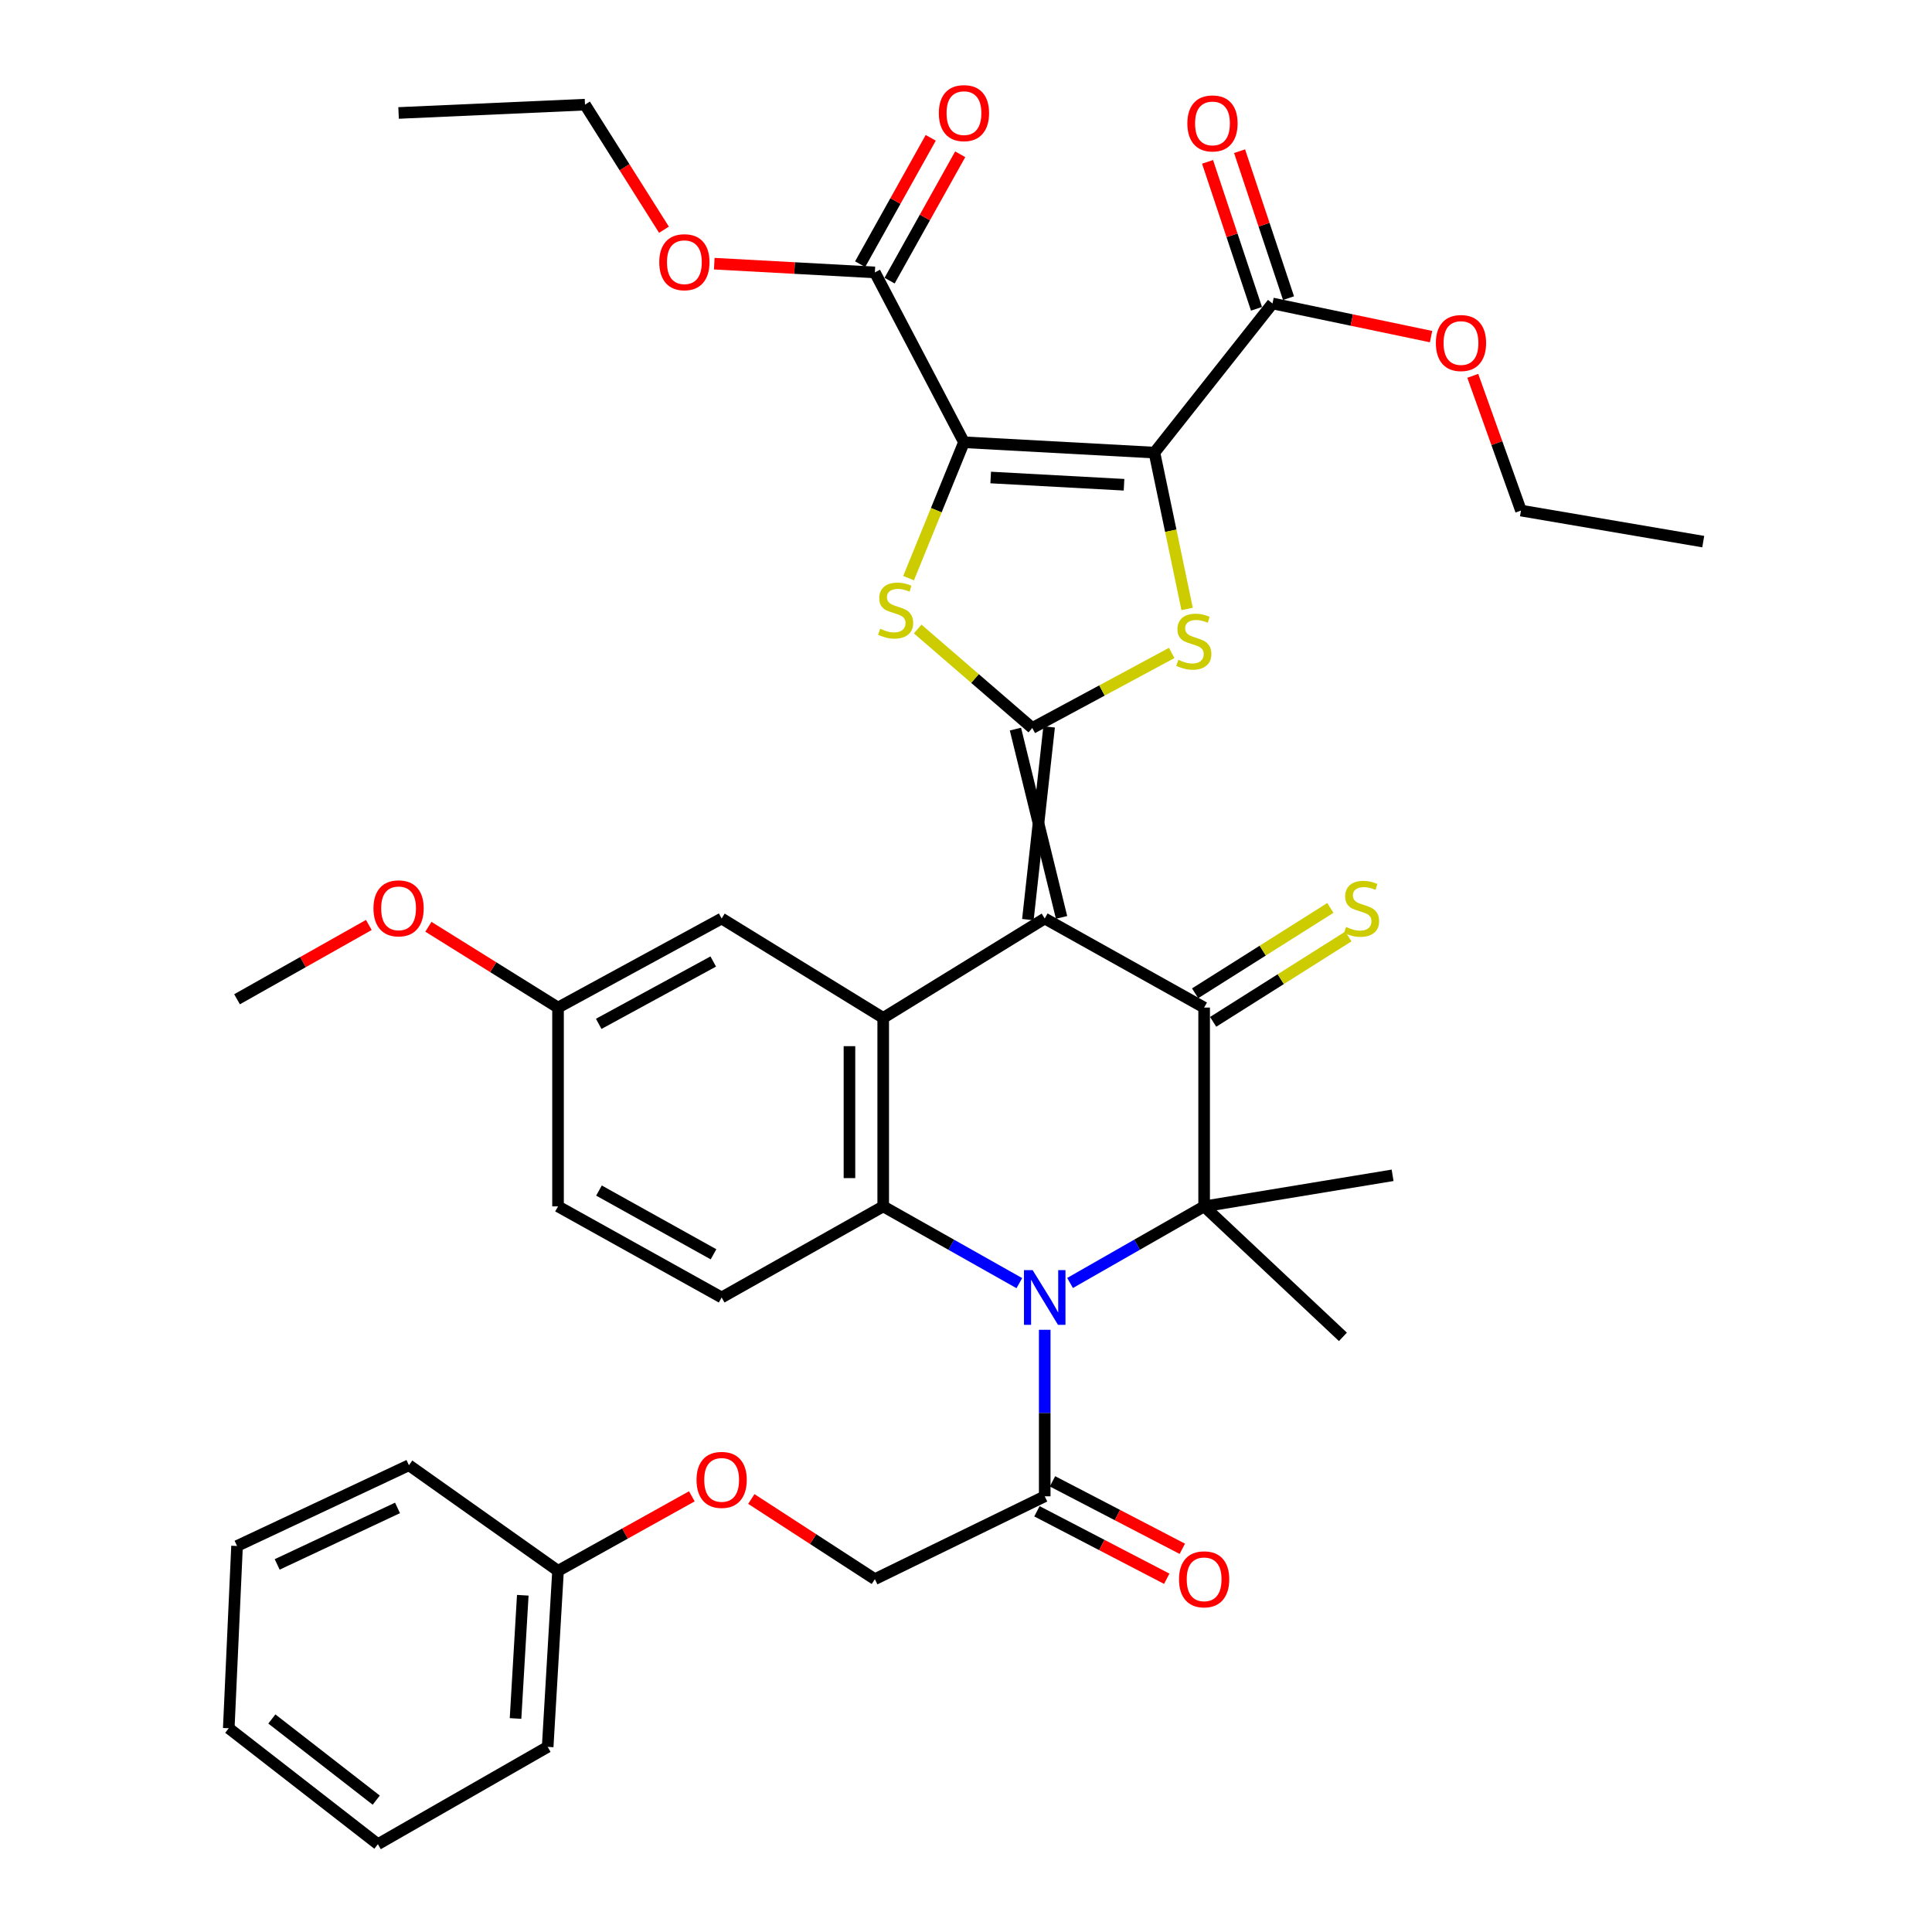 <?xml version='1.0' encoding='iso-8859-1'?>
<svg version='1.1' baseProfile='full'
              xmlns='http://www.w3.org/2000/svg'
                      xmlns:rdkit='http://www.rdkit.org/xml'
                      xmlns:xlink='http://www.w3.org/1999/xlink'
                  xml:space='preserve'
width='1000px' height='1000px' viewBox='0 0 1000 1000'>
<!-- END OF HEADER -->
<rect style='opacity:1.0;fill:#FFFFFF;stroke:none' width='1000' height='1000' x='0' y='0'> </rect>
<path class='bond-0' d='M 549.463,474.846 L 525.594,377.38' style='fill:none;fill-rule:evenodd;stroke:#000000;stroke-width:6px;stroke-linecap:butt;stroke-linejoin:miter;stroke-opacity:1' />
<path class='bond-0' d='M 532.029,475.984 L 543.028,376.242' style='fill:none;fill-rule:evenodd;stroke:#000000;stroke-width:6px;stroke-linecap:butt;stroke-linejoin:miter;stroke-opacity:1' />
<path class='bond-4' d='M 540.746,475.415 L 623.257,521.519' style='fill:none;fill-rule:evenodd;stroke:#000000;stroke-width:6px;stroke-linecap:butt;stroke-linejoin:miter;stroke-opacity:1' />
<path class='bond-8' d='M 540.746,475.415 L 457.148,526.867' style='fill:none;fill-rule:evenodd;stroke:#000000;stroke-width:6px;stroke-linecap:butt;stroke-linejoin:miter;stroke-opacity:1' />
<path class='bond-5' d='M 534.311,376.811 L 570.388,357.39' style='fill:none;fill-rule:evenodd;stroke:#000000;stroke-width:6px;stroke-linecap:butt;stroke-linejoin:miter;stroke-opacity:1' />
<path class='bond-5' d='M 570.388,357.39 L 606.465,337.969' style='fill:none;fill-rule:evenodd;stroke:#CCCC00;stroke-width:6px;stroke-linecap:butt;stroke-linejoin:miter;stroke-opacity:1' />
<path class='bond-6' d='M 534.311,376.811 L 504.65,351.192' style='fill:none;fill-rule:evenodd;stroke:#000000;stroke-width:6px;stroke-linecap:butt;stroke-linejoin:miter;stroke-opacity:1' />
<path class='bond-6' d='M 504.65,351.192 L 474.99,325.572' style='fill:none;fill-rule:evenodd;stroke:#CCCC00;stroke-width:6px;stroke-linecap:butt;stroke-linejoin:miter;stroke-opacity:1' />
<path class='bond-1' d='M 498.942,228.91 L 484.612,264.079' style='fill:none;fill-rule:evenodd;stroke:#000000;stroke-width:6px;stroke-linecap:butt;stroke-linejoin:miter;stroke-opacity:1' />
<path class='bond-1' d='M 484.612,264.079 L 470.281,299.248' style='fill:none;fill-rule:evenodd;stroke:#CCCC00;stroke-width:6px;stroke-linecap:butt;stroke-linejoin:miter;stroke-opacity:1' />
<path class='bond-12' d='M 498.942,228.91 L 452.828,141.002' style='fill:none;fill-rule:evenodd;stroke:#000000;stroke-width:6px;stroke-linecap:butt;stroke-linejoin:miter;stroke-opacity:1' />
<path class='bond-40' d='M 498.942,228.91 L 597.536,234.267' style='fill:none;fill-rule:evenodd;stroke:#000000;stroke-width:6px;stroke-linecap:butt;stroke-linejoin:miter;stroke-opacity:1' />
<path class='bond-40' d='M 512.783,247.158 L 581.799,250.909' style='fill:none;fill-rule:evenodd;stroke:#000000;stroke-width:6px;stroke-linecap:butt;stroke-linejoin:miter;stroke-opacity:1' />
<path class='bond-2' d='M 597.536,234.267 L 605.992,274.73' style='fill:none;fill-rule:evenodd;stroke:#000000;stroke-width:6px;stroke-linecap:butt;stroke-linejoin:miter;stroke-opacity:1' />
<path class='bond-2' d='M 605.992,274.73 L 614.448,315.193' style='fill:none;fill-rule:evenodd;stroke:#CCCC00;stroke-width:6px;stroke-linecap:butt;stroke-linejoin:miter;stroke-opacity:1' />
<path class='bond-11' d='M 597.536,234.267 L 658.646,157.075' style='fill:none;fill-rule:evenodd;stroke:#000000;stroke-width:6px;stroke-linecap:butt;stroke-linejoin:miter;stroke-opacity:1' />
<path class='bond-3' d='M 527.607,664.155 L 492.377,644.289' style='fill:none;fill-rule:evenodd;stroke:#0000FF;stroke-width:6px;stroke-linecap:butt;stroke-linejoin:miter;stroke-opacity:1' />
<path class='bond-3' d='M 492.377,644.289 L 457.148,624.422' style='fill:none;fill-rule:evenodd;stroke:#000000;stroke-width:6px;stroke-linecap:butt;stroke-linejoin:miter;stroke-opacity:1' />
<path class='bond-10' d='M 540.746,688.298 L 540.746,731.393' style='fill:none;fill-rule:evenodd;stroke:#0000FF;stroke-width:6px;stroke-linecap:butt;stroke-linejoin:miter;stroke-opacity:1' />
<path class='bond-10' d='M 540.746,731.393 L 540.746,774.488' style='fill:none;fill-rule:evenodd;stroke:#000000;stroke-width:6px;stroke-linecap:butt;stroke-linejoin:miter;stroke-opacity:1' />
<path class='bond-39' d='M 553.862,664.071 L 588.56,644.247' style='fill:none;fill-rule:evenodd;stroke:#0000FF;stroke-width:6px;stroke-linecap:butt;stroke-linejoin:miter;stroke-opacity:1' />
<path class='bond-39' d='M 588.56,644.247 L 623.257,624.422' style='fill:none;fill-rule:evenodd;stroke:#000000;stroke-width:6px;stroke-linecap:butt;stroke-linejoin:miter;stroke-opacity:1' />
<path class='bond-7' d='M 623.257,521.519 L 623.257,624.422' style='fill:none;fill-rule:evenodd;stroke:#000000;stroke-width:6px;stroke-linecap:butt;stroke-linejoin:miter;stroke-opacity:1' />
<path class='bond-14' d='M 627.921,528.905 L 662.918,506.811' style='fill:none;fill-rule:evenodd;stroke:#000000;stroke-width:6px;stroke-linecap:butt;stroke-linejoin:miter;stroke-opacity:1' />
<path class='bond-14' d='M 662.918,506.811 L 697.914,484.716' style='fill:none;fill-rule:evenodd;stroke:#CCCC00;stroke-width:6px;stroke-linecap:butt;stroke-linejoin:miter;stroke-opacity:1' />
<path class='bond-14' d='M 618.594,514.132 L 653.591,492.038' style='fill:none;fill-rule:evenodd;stroke:#000000;stroke-width:6px;stroke-linecap:butt;stroke-linejoin:miter;stroke-opacity:1' />
<path class='bond-14' d='M 653.591,492.038 L 688.588,469.943' style='fill:none;fill-rule:evenodd;stroke:#CCCC00;stroke-width:6px;stroke-linecap:butt;stroke-linejoin:miter;stroke-opacity:1' />
<path class='bond-21' d='M 623.257,624.422 L 695.092,691.957' style='fill:none;fill-rule:evenodd;stroke:#000000;stroke-width:6px;stroke-linecap:butt;stroke-linejoin:miter;stroke-opacity:1' />
<path class='bond-22' d='M 623.257,624.422 L 720.803,608.339' style='fill:none;fill-rule:evenodd;stroke:#000000;stroke-width:6px;stroke-linecap:butt;stroke-linejoin:miter;stroke-opacity:1' />
<path class='bond-9' d='M 457.148,526.867 L 457.148,624.422' style='fill:none;fill-rule:evenodd;stroke:#000000;stroke-width:6px;stroke-linecap:butt;stroke-linejoin:miter;stroke-opacity:1' />
<path class='bond-9' d='M 439.677,541.5 L 439.677,609.789' style='fill:none;fill-rule:evenodd;stroke:#000000;stroke-width:6px;stroke-linecap:butt;stroke-linejoin:miter;stroke-opacity:1' />
<path class='bond-15' d='M 457.148,526.867 L 373.52,475.415' style='fill:none;fill-rule:evenodd;stroke:#000000;stroke-width:6px;stroke-linecap:butt;stroke-linejoin:miter;stroke-opacity:1' />
<path class='bond-13' d='M 457.148,624.422 L 373.52,671.565' style='fill:none;fill-rule:evenodd;stroke:#000000;stroke-width:6px;stroke-linecap:butt;stroke-linejoin:miter;stroke-opacity:1' />
<path class='bond-16' d='M 540.746,774.488 L 452.828,817.37' style='fill:none;fill-rule:evenodd;stroke:#000000;stroke-width:6px;stroke-linecap:butt;stroke-linejoin:miter;stroke-opacity:1' />
<path class='bond-17' d='M 536.718,782.239 L 570.311,799.698' style='fill:none;fill-rule:evenodd;stroke:#000000;stroke-width:6px;stroke-linecap:butt;stroke-linejoin:miter;stroke-opacity:1' />
<path class='bond-17' d='M 570.311,799.698 L 603.904,817.156' style='fill:none;fill-rule:evenodd;stroke:#FF0000;stroke-width:6px;stroke-linecap:butt;stroke-linejoin:miter;stroke-opacity:1' />
<path class='bond-17' d='M 544.774,766.737 L 578.368,784.195' style='fill:none;fill-rule:evenodd;stroke:#000000;stroke-width:6px;stroke-linecap:butt;stroke-linejoin:miter;stroke-opacity:1' />
<path class='bond-17' d='M 578.368,784.195 L 611.961,801.654' style='fill:none;fill-rule:evenodd;stroke:#FF0000;stroke-width:6px;stroke-linecap:butt;stroke-linejoin:miter;stroke-opacity:1' />
<path class='bond-18' d='M 666.934,154.314 L 654.267,116.286' style='fill:none;fill-rule:evenodd;stroke:#000000;stroke-width:6px;stroke-linecap:butt;stroke-linejoin:miter;stroke-opacity:1' />
<path class='bond-18' d='M 654.267,116.286 L 641.6,78.257' style='fill:none;fill-rule:evenodd;stroke:#FF0000;stroke-width:6px;stroke-linecap:butt;stroke-linejoin:miter;stroke-opacity:1' />
<path class='bond-18' d='M 650.358,159.836 L 637.691,121.807' style='fill:none;fill-rule:evenodd;stroke:#000000;stroke-width:6px;stroke-linecap:butt;stroke-linejoin:miter;stroke-opacity:1' />
<path class='bond-18' d='M 637.691,121.807 L 625.024,83.778' style='fill:none;fill-rule:evenodd;stroke:#FF0000;stroke-width:6px;stroke-linecap:butt;stroke-linejoin:miter;stroke-opacity:1' />
<path class='bond-26' d='M 658.646,157.075 L 699.678,165.652' style='fill:none;fill-rule:evenodd;stroke:#000000;stroke-width:6px;stroke-linecap:butt;stroke-linejoin:miter;stroke-opacity:1' />
<path class='bond-26' d='M 699.678,165.652 L 740.71,174.229' style='fill:none;fill-rule:evenodd;stroke:#FF0000;stroke-width:6px;stroke-linecap:butt;stroke-linejoin:miter;stroke-opacity:1' />
<path class='bond-19' d='M 460.454,145.263 L 478.727,112.559' style='fill:none;fill-rule:evenodd;stroke:#000000;stroke-width:6px;stroke-linecap:butt;stroke-linejoin:miter;stroke-opacity:1' />
<path class='bond-19' d='M 478.727,112.559 L 497,79.855' style='fill:none;fill-rule:evenodd;stroke:#FF0000;stroke-width:6px;stroke-linecap:butt;stroke-linejoin:miter;stroke-opacity:1' />
<path class='bond-19' d='M 445.203,136.741 L 463.476,104.037' style='fill:none;fill-rule:evenodd;stroke:#000000;stroke-width:6px;stroke-linecap:butt;stroke-linejoin:miter;stroke-opacity:1' />
<path class='bond-19' d='M 463.476,104.037 L 481.749,71.334' style='fill:none;fill-rule:evenodd;stroke:#FF0000;stroke-width:6px;stroke-linecap:butt;stroke-linejoin:miter;stroke-opacity:1' />
<path class='bond-25' d='M 452.828,141.002 L 411.266,138.739' style='fill:none;fill-rule:evenodd;stroke:#000000;stroke-width:6px;stroke-linecap:butt;stroke-linejoin:miter;stroke-opacity:1' />
<path class='bond-25' d='M 411.266,138.739 L 369.703,136.476' style='fill:none;fill-rule:evenodd;stroke:#FF0000;stroke-width:6px;stroke-linecap:butt;stroke-linejoin:miter;stroke-opacity:1' />
<path class='bond-41' d='M 373.52,671.565 L 288.835,624.422' style='fill:none;fill-rule:evenodd;stroke:#000000;stroke-width:6px;stroke-linecap:butt;stroke-linejoin:miter;stroke-opacity:1' />
<path class='bond-41' d='M 369.315,649.228 L 310.035,616.229' style='fill:none;fill-rule:evenodd;stroke:#000000;stroke-width:6px;stroke-linecap:butt;stroke-linejoin:miter;stroke-opacity:1' />
<path class='bond-23' d='M 373.52,475.415 L 288.835,521.519' style='fill:none;fill-rule:evenodd;stroke:#000000;stroke-width:6px;stroke-linecap:butt;stroke-linejoin:miter;stroke-opacity:1' />
<path class='bond-23' d='M 369.171,497.675 L 309.891,529.947' style='fill:none;fill-rule:evenodd;stroke:#000000;stroke-width:6px;stroke-linecap:butt;stroke-linejoin:miter;stroke-opacity:1' />
<path class='bond-20' d='M 452.828,817.37 L 420.856,796.623' style='fill:none;fill-rule:evenodd;stroke:#000000;stroke-width:6px;stroke-linecap:butt;stroke-linejoin:miter;stroke-opacity:1' />
<path class='bond-20' d='M 420.856,796.623 L 388.884,775.877' style='fill:none;fill-rule:evenodd;stroke:#FF0000;stroke-width:6px;stroke-linecap:butt;stroke-linejoin:miter;stroke-opacity:1' />
<path class='bond-27' d='M 358.097,774.495 L 323.466,793.778' style='fill:none;fill-rule:evenodd;stroke:#FF0000;stroke-width:6px;stroke-linecap:butt;stroke-linejoin:miter;stroke-opacity:1' />
<path class='bond-27' d='M 323.466,793.778 L 288.835,813.06' style='fill:none;fill-rule:evenodd;stroke:#000000;stroke-width:6px;stroke-linecap:butt;stroke-linejoin:miter;stroke-opacity:1' />
<path class='bond-24' d='M 288.835,521.519 L 288.835,624.422' style='fill:none;fill-rule:evenodd;stroke:#000000;stroke-width:6px;stroke-linecap:butt;stroke-linejoin:miter;stroke-opacity:1' />
<path class='bond-28' d='M 288.835,521.519 L 255.285,500.607' style='fill:none;fill-rule:evenodd;stroke:#000000;stroke-width:6px;stroke-linecap:butt;stroke-linejoin:miter;stroke-opacity:1' />
<path class='bond-28' d='M 255.285,500.607 L 221.735,479.695' style='fill:none;fill-rule:evenodd;stroke:#FF0000;stroke-width:6px;stroke-linecap:butt;stroke-linejoin:miter;stroke-opacity:1' />
<path class='bond-30' d='M 343.67,118.906 L 323.231,86.538' style='fill:none;fill-rule:evenodd;stroke:#FF0000;stroke-width:6px;stroke-linecap:butt;stroke-linejoin:miter;stroke-opacity:1' />
<path class='bond-30' d='M 323.231,86.538 L 302.792,54.171' style='fill:none;fill-rule:evenodd;stroke:#000000;stroke-width:6px;stroke-linecap:butt;stroke-linejoin:miter;stroke-opacity:1' />
<path class='bond-29' d='M 762.306,194.532 L 774.779,229.4' style='fill:none;fill-rule:evenodd;stroke:#FF0000;stroke-width:6px;stroke-linecap:butt;stroke-linejoin:miter;stroke-opacity:1' />
<path class='bond-29' d='M 774.779,229.4 L 787.251,264.269' style='fill:none;fill-rule:evenodd;stroke:#000000;stroke-width:6px;stroke-linecap:butt;stroke-linejoin:miter;stroke-opacity:1' />
<path class='bond-31' d='M 288.835,813.06 L 283.477,904.181' style='fill:none;fill-rule:evenodd;stroke:#000000;stroke-width:6px;stroke-linecap:butt;stroke-linejoin:miter;stroke-opacity:1' />
<path class='bond-31' d='M 270.59,825.703 L 266.84,889.487' style='fill:none;fill-rule:evenodd;stroke:#000000;stroke-width:6px;stroke-linecap:butt;stroke-linejoin:miter;stroke-opacity:1' />
<path class='bond-32' d='M 288.835,813.06 L 211.671,758.405' style='fill:none;fill-rule:evenodd;stroke:#000000;stroke-width:6px;stroke-linecap:butt;stroke-linejoin:miter;stroke-opacity:1' />
<path class='bond-33' d='M 190.904,478.76 L 156.8,497.989' style='fill:none;fill-rule:evenodd;stroke:#FF0000;stroke-width:6px;stroke-linecap:butt;stroke-linejoin:miter;stroke-opacity:1' />
<path class='bond-33' d='M 156.8,497.989 L 122.696,517.219' style='fill:none;fill-rule:evenodd;stroke:#000000;stroke-width:6px;stroke-linecap:butt;stroke-linejoin:miter;stroke-opacity:1' />
<path class='bond-34' d='M 787.251,264.269 L 881.594,280.342' style='fill:none;fill-rule:evenodd;stroke:#000000;stroke-width:6px;stroke-linecap:butt;stroke-linejoin:miter;stroke-opacity:1' />
<path class='bond-35' d='M 302.792,54.171 L 206.304,58.471' style='fill:none;fill-rule:evenodd;stroke:#000000;stroke-width:6px;stroke-linecap:butt;stroke-linejoin:miter;stroke-opacity:1' />
<path class='bond-37' d='M 283.477,904.181 L 195.598,954.545' style='fill:none;fill-rule:evenodd;stroke:#000000;stroke-width:6px;stroke-linecap:butt;stroke-linejoin:miter;stroke-opacity:1' />
<path class='bond-36' d='M 211.671,758.405 L 122.696,800.199' style='fill:none;fill-rule:evenodd;stroke:#000000;stroke-width:6px;stroke-linecap:butt;stroke-linejoin:miter;stroke-opacity:1' />
<path class='bond-36' d='M 205.753,780.488 L 143.47,809.744' style='fill:none;fill-rule:evenodd;stroke:#000000;stroke-width:6px;stroke-linecap:butt;stroke-linejoin:miter;stroke-opacity:1' />
<path class='bond-38' d='M 122.696,800.199 L 118.406,894.533' style='fill:none;fill-rule:evenodd;stroke:#000000;stroke-width:6px;stroke-linecap:butt;stroke-linejoin:miter;stroke-opacity:1' />
<path class='bond-42' d='M 195.598,954.545 L 118.406,894.533' style='fill:none;fill-rule:evenodd;stroke:#000000;stroke-width:6px;stroke-linecap:butt;stroke-linejoin:miter;stroke-opacity:1' />
<path class='bond-42' d='M 194.742,931.751 L 140.708,889.742' style='fill:none;fill-rule:evenodd;stroke:#000000;stroke-width:6px;stroke-linecap:butt;stroke-linejoin:miter;stroke-opacity:1' />
<path  class='atom-4' d='M 534.486 657.405
L 543.766 672.405
Q 544.686 673.885, 546.166 676.565
Q 547.646 679.245, 547.726 679.405
L 547.726 657.405
L 551.486 657.405
L 551.486 685.725
L 547.606 685.725
L 537.646 669.325
Q 536.486 667.405, 535.246 665.205
Q 534.046 663.005, 533.686 662.325
L 533.686 685.725
L 530.006 685.725
L 530.006 657.405
L 534.486 657.405
' fill='#0000FF'/>
<path  class='atom-6' d='M 609.919 341.524
Q 610.239 341.644, 611.559 342.204
Q 612.879 342.764, 614.319 343.124
Q 615.799 343.444, 617.239 343.444
Q 619.919 343.444, 621.479 342.164
Q 623.039 340.844, 623.039 338.564
Q 623.039 337.004, 622.239 336.044
Q 621.479 335.084, 620.279 334.564
Q 619.079 334.044, 617.079 333.444
Q 614.559 332.684, 613.039 331.964
Q 611.559 331.244, 610.479 329.724
Q 609.439 328.204, 609.439 325.644
Q 609.439 322.084, 611.839 319.884
Q 614.279 317.684, 619.079 317.684
Q 622.359 317.684, 626.079 319.244
L 625.159 322.324
Q 621.759 320.924, 619.199 320.924
Q 616.439 320.924, 614.919 322.084
Q 613.399 323.204, 613.439 325.164
Q 613.439 326.684, 614.199 327.604
Q 614.999 328.524, 616.119 329.044
Q 617.279 329.564, 619.199 330.164
Q 621.759 330.964, 623.279 331.764
Q 624.799 332.564, 625.879 334.204
Q 626.999 335.804, 626.999 338.564
Q 626.999 342.484, 624.359 344.604
Q 621.759 346.684, 617.399 346.684
Q 614.879 346.684, 612.959 346.124
Q 611.079 345.604, 608.839 344.684
L 609.919 341.524
' fill='#CCCC00'/>
<path  class='atom-7' d='M 455.573 325.431
Q 455.893 325.551, 457.213 326.111
Q 458.533 326.671, 459.973 327.031
Q 461.453 327.351, 462.893 327.351
Q 465.573 327.351, 467.133 326.071
Q 468.693 324.751, 468.693 322.471
Q 468.693 320.911, 467.893 319.951
Q 467.133 318.991, 465.933 318.471
Q 464.733 317.951, 462.733 317.351
Q 460.213 316.591, 458.693 315.871
Q 457.213 315.151, 456.133 313.631
Q 455.093 312.111, 455.093 309.551
Q 455.093 305.991, 457.493 303.791
Q 459.933 301.591, 464.733 301.591
Q 468.013 301.591, 471.733 303.151
L 470.813 306.231
Q 467.413 304.831, 464.853 304.831
Q 462.093 304.831, 460.573 305.991
Q 459.053 307.111, 459.093 309.071
Q 459.093 310.591, 459.853 311.511
Q 460.653 312.431, 461.773 312.951
Q 462.933 313.471, 464.853 314.071
Q 467.413 314.871, 468.933 315.671
Q 470.453 316.471, 471.533 318.111
Q 472.653 319.711, 472.653 322.471
Q 472.653 326.391, 470.013 328.511
Q 467.413 330.591, 463.053 330.591
Q 460.533 330.591, 458.613 330.031
Q 456.733 329.511, 454.493 328.591
L 455.573 325.431
' fill='#CCCC00'/>
<path  class='atom-15' d='M 696.74 479.796
Q 697.06 479.916, 698.38 480.476
Q 699.7 481.036, 701.14 481.396
Q 702.62 481.716, 704.06 481.716
Q 706.74 481.716, 708.3 480.436
Q 709.86 479.116, 709.86 476.836
Q 709.86 475.276, 709.06 474.316
Q 708.3 473.356, 707.1 472.836
Q 705.9 472.316, 703.9 471.716
Q 701.38 470.956, 699.86 470.236
Q 698.38 469.516, 697.3 467.996
Q 696.26 466.476, 696.26 463.916
Q 696.26 460.356, 698.66 458.156
Q 701.1 455.956, 705.9 455.956
Q 709.18 455.956, 712.9 457.516
L 711.98 460.596
Q 708.58 459.196, 706.02 459.196
Q 703.26 459.196, 701.74 460.356
Q 700.22 461.476, 700.26 463.436
Q 700.26 464.956, 701.02 465.876
Q 701.82 466.796, 702.94 467.316
Q 704.1 467.836, 706.02 468.436
Q 708.58 469.236, 710.1 470.036
Q 711.62 470.836, 712.7 472.476
Q 713.82 474.076, 713.82 476.836
Q 713.82 480.756, 711.18 482.876
Q 708.58 484.956, 704.22 484.956
Q 701.7 484.956, 699.78 484.396
Q 697.9 483.876, 695.66 482.956
L 696.74 479.796
' fill='#CCCC00'/>
<path  class='atom-18' d='M 610.257 817.45
Q 610.257 810.65, 613.617 806.85
Q 616.977 803.05, 623.257 803.05
Q 629.537 803.05, 632.897 806.85
Q 636.257 810.65, 636.257 817.45
Q 636.257 824.33, 632.857 828.25
Q 629.457 832.13, 623.257 832.13
Q 617.017 832.13, 613.617 828.25
Q 610.257 824.37, 610.257 817.45
M 623.257 828.93
Q 627.577 828.93, 629.897 826.05
Q 632.257 823.13, 632.257 817.45
Q 632.257 811.89, 629.897 809.09
Q 627.577 806.25, 623.257 806.25
Q 618.937 806.25, 616.577 809.05
Q 614.257 811.85, 614.257 817.45
Q 614.257 823.17, 616.577 826.05
Q 618.937 828.93, 623.257 828.93
' fill='#FF0000'/>
<path  class='atom-19' d='M 614.577 63.88
Q 614.577 57.08, 617.937 53.28
Q 621.297 49.48, 627.577 49.48
Q 633.857 49.48, 637.217 53.28
Q 640.577 57.08, 640.577 63.88
Q 640.577 70.76, 637.177 74.68
Q 633.777 78.56, 627.577 78.56
Q 621.337 78.56, 617.937 74.68
Q 614.577 70.8, 614.577 63.88
M 627.577 75.36
Q 631.897 75.36, 634.217 72.48
Q 636.577 69.56, 636.577 63.88
Q 636.577 58.32, 634.217 55.52
Q 631.897 52.68, 627.577 52.68
Q 623.257 52.68, 620.897 55.48
Q 618.577 58.28, 618.577 63.88
Q 618.577 69.6, 620.897 72.48
Q 623.257 75.36, 627.577 75.36
' fill='#FF0000'/>
<path  class='atom-20' d='M 485.942 58.551
Q 485.942 51.751, 489.302 47.951
Q 492.662 44.151, 498.942 44.151
Q 505.222 44.151, 508.582 47.951
Q 511.942 51.751, 511.942 58.551
Q 511.942 65.431, 508.542 69.351
Q 505.142 73.231, 498.942 73.231
Q 492.702 73.231, 489.302 69.351
Q 485.942 65.471, 485.942 58.551
M 498.942 70.031
Q 503.262 70.031, 505.582 67.151
Q 507.942 64.231, 507.942 58.551
Q 507.942 52.991, 505.582 50.191
Q 503.262 47.351, 498.942 47.351
Q 494.622 47.351, 492.262 50.151
Q 489.942 52.951, 489.942 58.551
Q 489.942 64.271, 492.262 67.151
Q 494.622 70.031, 498.942 70.031
' fill='#FF0000'/>
<path  class='atom-21' d='M 360.52 765.988
Q 360.52 759.188, 363.88 755.388
Q 367.24 751.588, 373.52 751.588
Q 379.8 751.588, 383.16 755.388
Q 386.52 759.188, 386.52 765.988
Q 386.52 772.868, 383.12 776.788
Q 379.72 780.668, 373.52 780.668
Q 367.28 780.668, 363.88 776.788
Q 360.52 772.908, 360.52 765.988
M 373.52 777.468
Q 377.84 777.468, 380.16 774.588
Q 382.52 771.668, 382.52 765.988
Q 382.52 760.428, 380.16 757.628
Q 377.84 754.788, 373.52 754.788
Q 369.2 754.788, 366.84 757.588
Q 364.52 760.388, 364.52 765.988
Q 364.52 771.708, 366.84 774.588
Q 369.2 777.468, 373.52 777.468
' fill='#FF0000'/>
<path  class='atom-26' d='M 341.234 135.714
Q 341.234 128.914, 344.594 125.114
Q 347.954 121.314, 354.234 121.314
Q 360.514 121.314, 363.874 125.114
Q 367.234 128.914, 367.234 135.714
Q 367.234 142.594, 363.834 146.514
Q 360.434 150.394, 354.234 150.394
Q 347.994 150.394, 344.594 146.514
Q 341.234 142.634, 341.234 135.714
M 354.234 147.194
Q 358.554 147.194, 360.874 144.314
Q 363.234 141.394, 363.234 135.714
Q 363.234 130.154, 360.874 127.354
Q 358.554 124.514, 354.234 124.514
Q 349.914 124.514, 347.554 127.314
Q 345.234 130.114, 345.234 135.714
Q 345.234 141.434, 347.554 144.314
Q 349.914 147.194, 354.234 147.194
' fill='#FF0000'/>
<path  class='atom-27' d='M 743.202 177.547
Q 743.202 170.747, 746.562 166.947
Q 749.922 163.147, 756.202 163.147
Q 762.482 163.147, 765.842 166.947
Q 769.202 170.747, 769.202 177.547
Q 769.202 184.427, 765.802 188.347
Q 762.402 192.227, 756.202 192.227
Q 749.962 192.227, 746.562 188.347
Q 743.202 184.467, 743.202 177.547
M 756.202 189.027
Q 760.522 189.027, 762.842 186.147
Q 765.202 183.227, 765.202 177.547
Q 765.202 171.987, 762.842 169.187
Q 760.522 166.347, 756.202 166.347
Q 751.882 166.347, 749.522 169.147
Q 747.202 171.947, 747.202 177.547
Q 747.202 183.267, 749.522 186.147
Q 751.882 189.027, 756.202 189.027
' fill='#FF0000'/>
<path  class='atom-29' d='M 193.304 470.156
Q 193.304 463.356, 196.664 459.556
Q 200.024 455.756, 206.304 455.756
Q 212.584 455.756, 215.944 459.556
Q 219.304 463.356, 219.304 470.156
Q 219.304 477.036, 215.904 480.956
Q 212.504 484.836, 206.304 484.836
Q 200.064 484.836, 196.664 480.956
Q 193.304 477.076, 193.304 470.156
M 206.304 481.636
Q 210.624 481.636, 212.944 478.756
Q 215.304 475.836, 215.304 470.156
Q 215.304 464.596, 212.944 461.796
Q 210.624 458.956, 206.304 458.956
Q 201.984 458.956, 199.624 461.756
Q 197.304 464.556, 197.304 470.156
Q 197.304 475.876, 199.624 478.756
Q 201.984 481.636, 206.304 481.636
' fill='#FF0000'/>
</svg>
